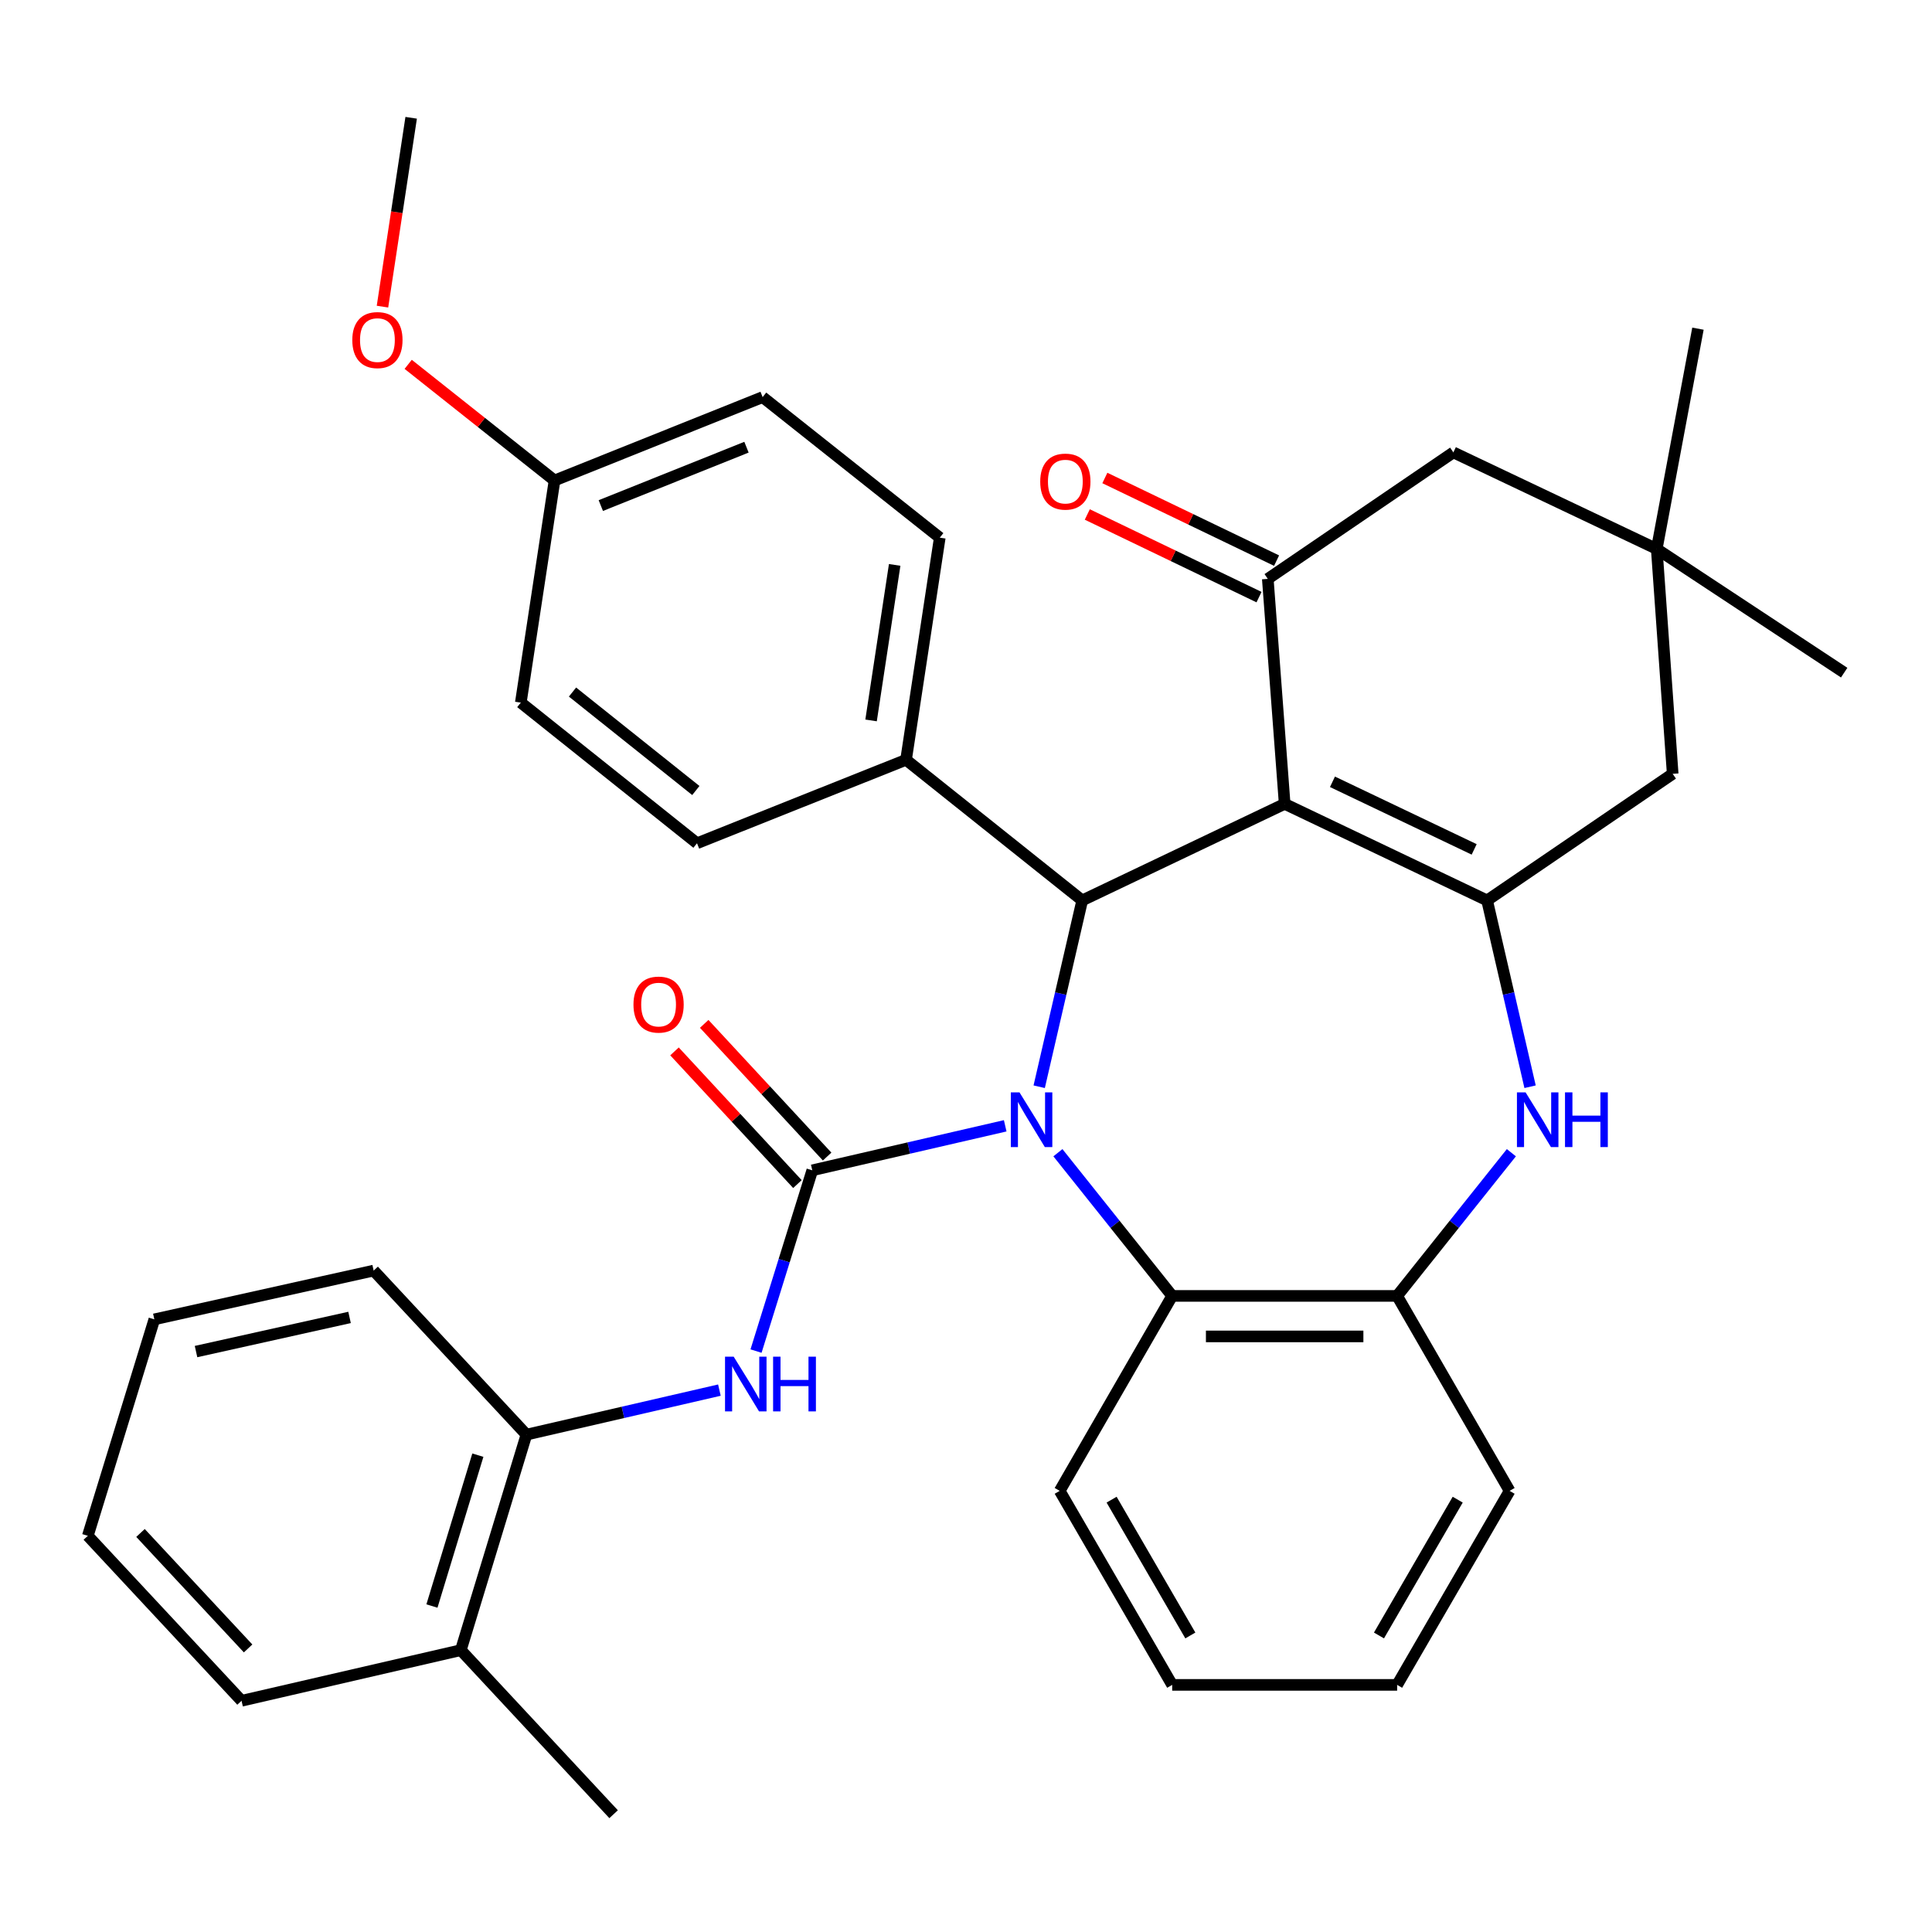 <?xml version='1.0' encoding='iso-8859-1'?>
<svg version='1.1' baseProfile='full'
              xmlns='http://www.w3.org/2000/svg'
                      xmlns:rdkit='http://www.rdkit.org/xml'
                      xmlns:xlink='http://www.w3.org/1999/xlink'
                  xml:space='preserve'
width='1000px' height='1000px' viewBox='0 0 1000 1000'>
<!-- END OF HEADER -->
<rect style='opacity:1.0;fill:#FFFFFF;stroke:none' width='1000' height='1000' x='0' y='0'> </rect>
<path class='bond-1' d='M 520.291,582.715 L 470.363,594.234' style='fill:none;fill-rule:evenodd;stroke:#0000FF;stroke-width:6px;stroke-linecap:butt;stroke-linejoin:miter;stroke-opacity:1' />
<path class='bond-1' d='M 470.363,594.234 L 420.435,605.753' style='fill:none;fill-rule:evenodd;stroke:#000000;stroke-width:6px;stroke-linecap:butt;stroke-linejoin:miter;stroke-opacity:1' />
<path class='bond-3' d='M 537.885,562.493 L 549.02,514.275' style='fill:none;fill-rule:evenodd;stroke:#0000FF;stroke-width:6px;stroke-linecap:butt;stroke-linejoin:miter;stroke-opacity:1' />
<path class='bond-3' d='M 549.02,514.275 L 560.154,466.057' style='fill:none;fill-rule:evenodd;stroke:#000000;stroke-width:6px;stroke-linecap:butt;stroke-linejoin:miter;stroke-opacity:1' />
<path class='bond-6' d='M 547.571,596.642 L 577.145,633.703' style='fill:none;fill-rule:evenodd;stroke:#0000FF;stroke-width:6px;stroke-linecap:butt;stroke-linejoin:miter;stroke-opacity:1' />
<path class='bond-6' d='M 577.145,633.703 L 606.72,670.763' style='fill:none;fill-rule:evenodd;stroke:#000000;stroke-width:6px;stroke-linecap:butt;stroke-linejoin:miter;stroke-opacity:1' />
<path class='bond-0' d='M 664.941,416.08 L 560.154,466.057' style='fill:none;fill-rule:evenodd;stroke:#000000;stroke-width:6px;stroke-linecap:butt;stroke-linejoin:miter;stroke-opacity:1' />
<path class='bond-2' d='M 664.941,416.08 L 769.716,466.057' style='fill:none;fill-rule:evenodd;stroke:#000000;stroke-width:6px;stroke-linecap:butt;stroke-linejoin:miter;stroke-opacity:1' />
<path class='bond-2' d='M 689.681,404.659 L 763.023,439.643' style='fill:none;fill-rule:evenodd;stroke:#000000;stroke-width:6px;stroke-linecap:butt;stroke-linejoin:miter;stroke-opacity:1' />
<path class='bond-4' d='M 664.941,416.08 L 656.208,299.626' style='fill:none;fill-rule:evenodd;stroke:#000000;stroke-width:6px;stroke-linecap:butt;stroke-linejoin:miter;stroke-opacity:1' />
<path class='bond-7' d='M 420.435,605.753 L 405.878,652.535' style='fill:none;fill-rule:evenodd;stroke:#000000;stroke-width:6px;stroke-linecap:butt;stroke-linejoin:miter;stroke-opacity:1' />
<path class='bond-7' d='M 405.878,652.535 L 391.322,699.317' style='fill:none;fill-rule:evenodd;stroke:#0000FF;stroke-width:6px;stroke-linecap:butt;stroke-linejoin:miter;stroke-opacity:1' />
<path class='bond-14' d='M 428.122,598.631 L 396.309,564.293' style='fill:none;fill-rule:evenodd;stroke:#000000;stroke-width:6px;stroke-linecap:butt;stroke-linejoin:miter;stroke-opacity:1' />
<path class='bond-14' d='M 396.309,564.293 L 364.495,529.956' style='fill:none;fill-rule:evenodd;stroke:#FF0000;stroke-width:6px;stroke-linecap:butt;stroke-linejoin:miter;stroke-opacity:1' />
<path class='bond-14' d='M 412.747,612.876 L 380.934,578.538' style='fill:none;fill-rule:evenodd;stroke:#000000;stroke-width:6px;stroke-linecap:butt;stroke-linejoin:miter;stroke-opacity:1' />
<path class='bond-14' d='M 380.934,578.538 L 349.12,544.201' style='fill:none;fill-rule:evenodd;stroke:#FF0000;stroke-width:6px;stroke-linecap:butt;stroke-linejoin:miter;stroke-opacity:1' />
<path class='bond-9' d='M 769.716,466.057 L 865.781,400.535' style='fill:none;fill-rule:evenodd;stroke:#000000;stroke-width:6px;stroke-linecap:butt;stroke-linejoin:miter;stroke-opacity:1' />
<path class='bond-35' d='M 769.716,466.057 L 780.841,514.275' style='fill:none;fill-rule:evenodd;stroke:#000000;stroke-width:6px;stroke-linecap:butt;stroke-linejoin:miter;stroke-opacity:1' />
<path class='bond-35' d='M 780.841,514.275 L 791.965,562.493' style='fill:none;fill-rule:evenodd;stroke:#0000FF;stroke-width:6px;stroke-linecap:butt;stroke-linejoin:miter;stroke-opacity:1' />
<path class='bond-13' d='M 560.154,466.057 L 468.968,393.28' style='fill:none;fill-rule:evenodd;stroke:#000000;stroke-width:6px;stroke-linecap:butt;stroke-linejoin:miter;stroke-opacity:1' />
<path class='bond-12' d='M 656.208,299.626 L 752.261,234.161' style='fill:none;fill-rule:evenodd;stroke:#000000;stroke-width:6px;stroke-linecap:butt;stroke-linejoin:miter;stroke-opacity:1' />
<path class='bond-15' d='M 660.753,290.182 L 616.313,268.795' style='fill:none;fill-rule:evenodd;stroke:#000000;stroke-width:6px;stroke-linecap:butt;stroke-linejoin:miter;stroke-opacity:1' />
<path class='bond-15' d='M 616.313,268.795 L 571.873,247.407' style='fill:none;fill-rule:evenodd;stroke:#FF0000;stroke-width:6px;stroke-linecap:butt;stroke-linejoin:miter;stroke-opacity:1' />
<path class='bond-15' d='M 651.663,309.069 L 607.223,287.681' style='fill:none;fill-rule:evenodd;stroke:#000000;stroke-width:6px;stroke-linecap:butt;stroke-linejoin:miter;stroke-opacity:1' />
<path class='bond-15' d='M 607.223,287.681 L 562.784,266.293' style='fill:none;fill-rule:evenodd;stroke:#FF0000;stroke-width:6px;stroke-linecap:butt;stroke-linejoin:miter;stroke-opacity:1' />
<path class='bond-5' d='M 782.281,596.642 L 752.716,633.702' style='fill:none;fill-rule:evenodd;stroke:#0000FF;stroke-width:6px;stroke-linecap:butt;stroke-linejoin:miter;stroke-opacity:1' />
<path class='bond-5' d='M 752.716,633.702 L 723.151,670.763' style='fill:none;fill-rule:evenodd;stroke:#000000;stroke-width:6px;stroke-linecap:butt;stroke-linejoin:miter;stroke-opacity:1' />
<path class='bond-8' d='M 606.72,670.763 L 723.151,670.763' style='fill:none;fill-rule:evenodd;stroke:#000000;stroke-width:6px;stroke-linecap:butt;stroke-linejoin:miter;stroke-opacity:1' />
<path class='bond-8' d='M 624.184,691.723 L 705.686,691.723' style='fill:none;fill-rule:evenodd;stroke:#000000;stroke-width:6px;stroke-linecap:butt;stroke-linejoin:miter;stroke-opacity:1' />
<path class='bond-22' d='M 606.72,670.763 L 548.498,771.672' style='fill:none;fill-rule:evenodd;stroke:#000000;stroke-width:6px;stroke-linecap:butt;stroke-linejoin:miter;stroke-opacity:1' />
<path class='bond-11' d='M 372.361,719.523 L 322.422,731.042' style='fill:none;fill-rule:evenodd;stroke:#0000FF;stroke-width:6px;stroke-linecap:butt;stroke-linejoin:miter;stroke-opacity:1' />
<path class='bond-11' d='M 322.422,731.042 L 272.483,742.562' style='fill:none;fill-rule:evenodd;stroke:#000000;stroke-width:6px;stroke-linecap:butt;stroke-linejoin:miter;stroke-opacity:1' />
<path class='bond-24' d='M 723.151,670.763 L 781.372,771.672' style='fill:none;fill-rule:evenodd;stroke:#000000;stroke-width:6px;stroke-linecap:butt;stroke-linejoin:miter;stroke-opacity:1' />
<path class='bond-38' d='M 865.781,400.535 L 857.525,284.139' style='fill:none;fill-rule:evenodd;stroke:#000000;stroke-width:6px;stroke-linecap:butt;stroke-linejoin:miter;stroke-opacity:1' />
<path class='bond-10' d='M 857.525,284.139 L 752.261,234.161' style='fill:none;fill-rule:evenodd;stroke:#000000;stroke-width:6px;stroke-linecap:butt;stroke-linejoin:miter;stroke-opacity:1' />
<path class='bond-25' d='M 857.525,284.139 L 954.545,348.159' style='fill:none;fill-rule:evenodd;stroke:#000000;stroke-width:6px;stroke-linecap:butt;stroke-linejoin:miter;stroke-opacity:1' />
<path class='bond-26' d='M 857.525,284.139 L 878.858,170.118' style='fill:none;fill-rule:evenodd;stroke:#000000;stroke-width:6px;stroke-linecap:butt;stroke-linejoin:miter;stroke-opacity:1' />
<path class='bond-16' d='M 272.483,742.562 L 238.528,854.114' style='fill:none;fill-rule:evenodd;stroke:#000000;stroke-width:6px;stroke-linecap:butt;stroke-linejoin:miter;stroke-opacity:1' />
<path class='bond-16' d='M 247.338,753.191 L 223.57,831.278' style='fill:none;fill-rule:evenodd;stroke:#000000;stroke-width:6px;stroke-linecap:butt;stroke-linejoin:miter;stroke-opacity:1' />
<path class='bond-27' d='M 272.483,742.562 L 193.407,657.652' style='fill:none;fill-rule:evenodd;stroke:#000000;stroke-width:6px;stroke-linecap:butt;stroke-linejoin:miter;stroke-opacity:1' />
<path class='bond-17' d='M 468.968,393.28 L 486.423,278.293' style='fill:none;fill-rule:evenodd;stroke:#000000;stroke-width:6px;stroke-linecap:butt;stroke-linejoin:miter;stroke-opacity:1' />
<path class='bond-17' d='M 450.864,372.887 L 463.082,292.396' style='fill:none;fill-rule:evenodd;stroke:#000000;stroke-width:6px;stroke-linecap:butt;stroke-linejoin:miter;stroke-opacity:1' />
<path class='bond-18' d='M 468.968,393.28 L 360.77,436.469' style='fill:none;fill-rule:evenodd;stroke:#000000;stroke-width:6px;stroke-linecap:butt;stroke-linejoin:miter;stroke-opacity:1' />
<path class='bond-28' d='M 238.528,854.114 L 317.604,939.035' style='fill:none;fill-rule:evenodd;stroke:#000000;stroke-width:6px;stroke-linecap:butt;stroke-linejoin:miter;stroke-opacity:1' />
<path class='bond-29' d='M 238.528,854.114 L 125.02,880.325' style='fill:none;fill-rule:evenodd;stroke:#000000;stroke-width:6px;stroke-linecap:butt;stroke-linejoin:miter;stroke-opacity:1' />
<path class='bond-21' d='M 486.423,278.293 L 394.736,205.54' style='fill:none;fill-rule:evenodd;stroke:#000000;stroke-width:6px;stroke-linecap:butt;stroke-linejoin:miter;stroke-opacity:1' />
<path class='bond-20' d='M 360.77,436.469 L 269.572,363.669' style='fill:none;fill-rule:evenodd;stroke:#000000;stroke-width:6px;stroke-linecap:butt;stroke-linejoin:miter;stroke-opacity:1' />
<path class='bond-20' d='M 360.166,409.168 L 296.327,358.208' style='fill:none;fill-rule:evenodd;stroke:#000000;stroke-width:6px;stroke-linecap:butt;stroke-linejoin:miter;stroke-opacity:1' />
<path class='bond-19' d='M 287.026,248.705 L 269.572,363.669' style='fill:none;fill-rule:evenodd;stroke:#000000;stroke-width:6px;stroke-linecap:butt;stroke-linejoin:miter;stroke-opacity:1' />
<path class='bond-23' d='M 287.026,248.705 L 249.152,218.643' style='fill:none;fill-rule:evenodd;stroke:#000000;stroke-width:6px;stroke-linecap:butt;stroke-linejoin:miter;stroke-opacity:1' />
<path class='bond-23' d='M 249.152,218.643 L 211.277,188.581' style='fill:none;fill-rule:evenodd;stroke:#FF0000;stroke-width:6px;stroke-linecap:butt;stroke-linejoin:miter;stroke-opacity:1' />
<path class='bond-37' d='M 287.026,248.705 L 394.736,205.54' style='fill:none;fill-rule:evenodd;stroke:#000000;stroke-width:6px;stroke-linecap:butt;stroke-linejoin:miter;stroke-opacity:1' />
<path class='bond-37' d='M 310.98,261.686 L 386.376,231.47' style='fill:none;fill-rule:evenodd;stroke:#000000;stroke-width:6px;stroke-linecap:butt;stroke-linejoin:miter;stroke-opacity:1' />
<path class='bond-31' d='M 548.498,771.672 L 606.72,872.092' style='fill:none;fill-rule:evenodd;stroke:#000000;stroke-width:6px;stroke-linecap:butt;stroke-linejoin:miter;stroke-opacity:1' />
<path class='bond-31' d='M 575.364,776.222 L 616.119,846.517' style='fill:none;fill-rule:evenodd;stroke:#000000;stroke-width:6px;stroke-linecap:butt;stroke-linejoin:miter;stroke-opacity:1' />
<path class='bond-30' d='M 197.968,158.713 L 205.393,109.839' style='fill:none;fill-rule:evenodd;stroke:#FF0000;stroke-width:6px;stroke-linecap:butt;stroke-linejoin:miter;stroke-opacity:1' />
<path class='bond-30' d='M 205.393,109.839 L 212.818,60.965' style='fill:none;fill-rule:evenodd;stroke:#000000;stroke-width:6px;stroke-linecap:butt;stroke-linejoin:miter;stroke-opacity:1' />
<path class='bond-36' d='M 781.372,771.672 L 723.151,872.092' style='fill:none;fill-rule:evenodd;stroke:#000000;stroke-width:6px;stroke-linecap:butt;stroke-linejoin:miter;stroke-opacity:1' />
<path class='bond-36' d='M 754.506,776.222 L 713.751,846.517' style='fill:none;fill-rule:evenodd;stroke:#000000;stroke-width:6px;stroke-linecap:butt;stroke-linejoin:miter;stroke-opacity:1' />
<path class='bond-33' d='M 193.407,657.652 L 79.887,682.896' style='fill:none;fill-rule:evenodd;stroke:#000000;stroke-width:6px;stroke-linecap:butt;stroke-linejoin:miter;stroke-opacity:1' />
<path class='bond-33' d='M 180.928,681.898 L 101.465,699.57' style='fill:none;fill-rule:evenodd;stroke:#000000;stroke-width:6px;stroke-linecap:butt;stroke-linejoin:miter;stroke-opacity:1' />
<path class='bond-39' d='M 125.02,880.325 L 45.455,794.938' style='fill:none;fill-rule:evenodd;stroke:#000000;stroke-width:6px;stroke-linecap:butt;stroke-linejoin:miter;stroke-opacity:1' />
<path class='bond-39' d='M 128.419,853.228 L 72.724,793.457' style='fill:none;fill-rule:evenodd;stroke:#000000;stroke-width:6px;stroke-linecap:butt;stroke-linejoin:miter;stroke-opacity:1' />
<path class='bond-32' d='M 606.72,872.092 L 723.151,872.092' style='fill:none;fill-rule:evenodd;stroke:#000000;stroke-width:6px;stroke-linecap:butt;stroke-linejoin:miter;stroke-opacity:1' />
<path class='bond-34' d='M 79.887,682.896 L 45.455,794.938' style='fill:none;fill-rule:evenodd;stroke:#000000;stroke-width:6px;stroke-linecap:butt;stroke-linejoin:miter;stroke-opacity:1' />
<path  class='atom-0' d='M 527.683 565.405
L 536.963 580.405
Q 537.883 581.885, 539.363 584.565
Q 540.843 587.245, 540.923 587.405
L 540.923 565.405
L 544.683 565.405
L 544.683 593.725
L 540.803 593.725
L 530.843 577.325
Q 529.683 575.405, 528.443 573.205
Q 527.243 571.005, 526.883 570.325
L 526.883 593.725
L 523.203 593.725
L 523.203 565.405
L 527.683 565.405
' fill='#0000FF'/>
<path  class='atom-6' d='M 789.644 565.405
L 798.924 580.405
Q 799.844 581.885, 801.324 584.565
Q 802.804 587.245, 802.884 587.405
L 802.884 565.405
L 806.644 565.405
L 806.644 593.725
L 802.764 593.725
L 792.804 577.325
Q 791.644 575.405, 790.404 573.205
Q 789.204 571.005, 788.844 570.325
L 788.844 593.725
L 785.164 593.725
L 785.164 565.405
L 789.644 565.405
' fill='#0000FF'/>
<path  class='atom-6' d='M 810.044 565.405
L 813.884 565.405
L 813.884 577.445
L 828.364 577.445
L 828.364 565.405
L 832.204 565.405
L 832.204 593.725
L 828.364 593.725
L 828.364 580.645
L 813.884 580.645
L 813.884 593.725
L 810.044 593.725
L 810.044 565.405
' fill='#0000FF'/>
<path  class='atom-8' d='M 379.754 702.214
L 389.034 717.214
Q 389.954 718.694, 391.434 721.374
Q 392.914 724.054, 392.994 724.214
L 392.994 702.214
L 396.754 702.214
L 396.754 730.534
L 392.874 730.534
L 382.914 714.134
Q 381.754 712.214, 380.514 710.014
Q 379.314 707.814, 378.954 707.134
L 378.954 730.534
L 375.274 730.534
L 375.274 702.214
L 379.754 702.214
' fill='#0000FF'/>
<path  class='atom-8' d='M 400.154 702.214
L 403.994 702.214
L 403.994 714.254
L 418.474 714.254
L 418.474 702.214
L 422.314 702.214
L 422.314 730.534
L 418.474 730.534
L 418.474 717.454
L 403.994 717.454
L 403.994 730.534
L 400.154 730.534
L 400.154 702.214
' fill='#0000FF'/>
<path  class='atom-15' d='M 327.881 519.968
Q 327.881 513.168, 331.241 509.368
Q 334.601 505.568, 340.881 505.568
Q 347.161 505.568, 350.521 509.368
Q 353.881 513.168, 353.881 519.968
Q 353.881 526.848, 350.481 530.768
Q 347.081 534.648, 340.881 534.648
Q 334.641 534.648, 331.241 530.768
Q 327.881 526.888, 327.881 519.968
M 340.881 531.448
Q 345.201 531.448, 347.521 528.568
Q 349.881 525.648, 349.881 519.968
Q 349.881 514.408, 347.521 511.608
Q 345.201 508.768, 340.881 508.768
Q 336.561 508.768, 334.201 511.568
Q 331.881 514.368, 331.881 519.968
Q 331.881 525.688, 334.201 528.568
Q 336.561 531.448, 340.881 531.448
' fill='#FF0000'/>
<path  class='atom-16' d='M 538.421 249.274
Q 538.421 242.474, 541.781 238.674
Q 545.141 234.874, 551.421 234.874
Q 557.701 234.874, 561.061 238.674
Q 564.421 242.474, 564.421 249.274
Q 564.421 256.154, 561.021 260.074
Q 557.621 263.954, 551.421 263.954
Q 545.181 263.954, 541.781 260.074
Q 538.421 256.194, 538.421 249.274
M 551.421 260.754
Q 555.741 260.754, 558.061 257.874
Q 560.421 254.954, 560.421 249.274
Q 560.421 243.714, 558.061 240.914
Q 555.741 238.074, 551.421 238.074
Q 547.101 238.074, 544.741 240.874
Q 542.421 243.674, 542.421 249.274
Q 542.421 254.994, 544.741 257.874
Q 547.101 260.754, 551.421 260.754
' fill='#FF0000'/>
<path  class='atom-24' d='M 182.351 176.02
Q 182.351 169.22, 185.711 165.42
Q 189.071 161.62, 195.351 161.62
Q 201.631 161.62, 204.991 165.42
Q 208.351 169.22, 208.351 176.02
Q 208.351 182.9, 204.951 186.82
Q 201.551 190.7, 195.351 190.7
Q 189.111 190.7, 185.711 186.82
Q 182.351 182.94, 182.351 176.02
M 195.351 187.5
Q 199.671 187.5, 201.991 184.62
Q 204.351 181.7, 204.351 176.02
Q 204.351 170.46, 201.991 167.66
Q 199.671 164.82, 195.351 164.82
Q 191.031 164.82, 188.671 167.62
Q 186.351 170.42, 186.351 176.02
Q 186.351 181.74, 188.671 184.62
Q 191.031 187.5, 195.351 187.5
' fill='#FF0000'/>
</svg>
